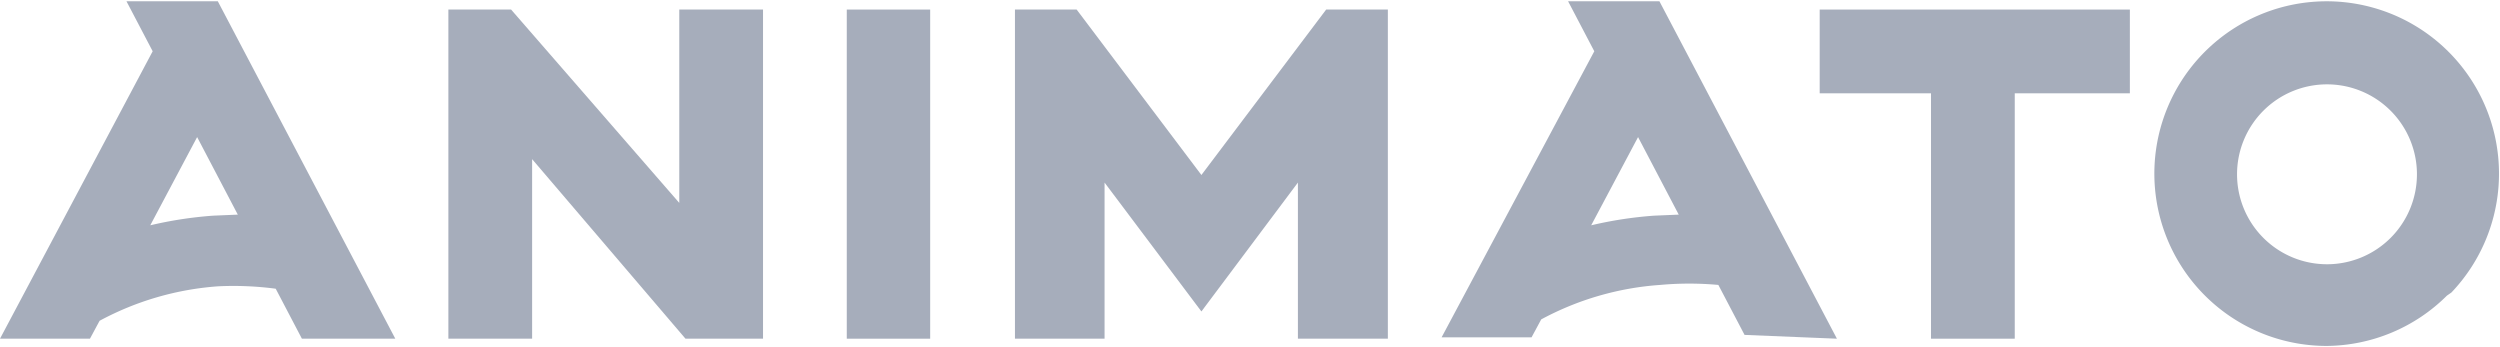 <svg viewBox="0 0 72.54 10" xmlns="http://www.w3.org/2000/svg" width="72" height="10"><g fill="#a6adbb"><path d="m11.47 9.79-5.15-9.79h-2.65l.76 1.45-4.43 8.34h2.61l.28-.52a8.52 8.52 0 0 1 3.44-1 9.34 9.34 0 0 1 1.67.07l.76 1.45zm-5.28-3.57a11.52 11.52 0 0 0 -1.83.28l1.36-2.56 1.18 2.25z"/><path d="m53.3 9.79-5.15-9.79h-2.65l.76 1.45-4.43 8.3h2.61l.28-.52a8.5 8.5 0 0 1 3.45-1 9.34 9.34 0 0 1 1.69 0l.76 1.45zm-5.3-3.57a11.52 11.52 0 0 0 -1.83.28l1.36-2.56 1.18 2.25z"/><path d="m19.71.24v5.61l-4.88-5.61h-1.82v1.75 7.8h2.43v-5.21l4.45 5.21h2.25v-9.55z"/><path d="m24.57.24h2.42v9.55h-2.42z"/><path d="m40.27.24h-1.79l-3.62 4.8-3.62-4.8h-1.79v1.85 7.7h2.6v-4.53l2.81 3.74 2.8-3.74v4.53h2.61z"/><path d="m52.8.24v2.43h3.23v7.12h2.43v-7.12h3.34v-2.43z"/><path d="m67.52 10a5 5 0 1 1 3.61-1.55l-.13.09a5 5 0 0 1 -3.48 1.46zm0-7.59a2.61 2.61 0 1 0 2.61 2.59 2.61 2.61 0 0 0 -2.61-2.59z"/></g></svg>